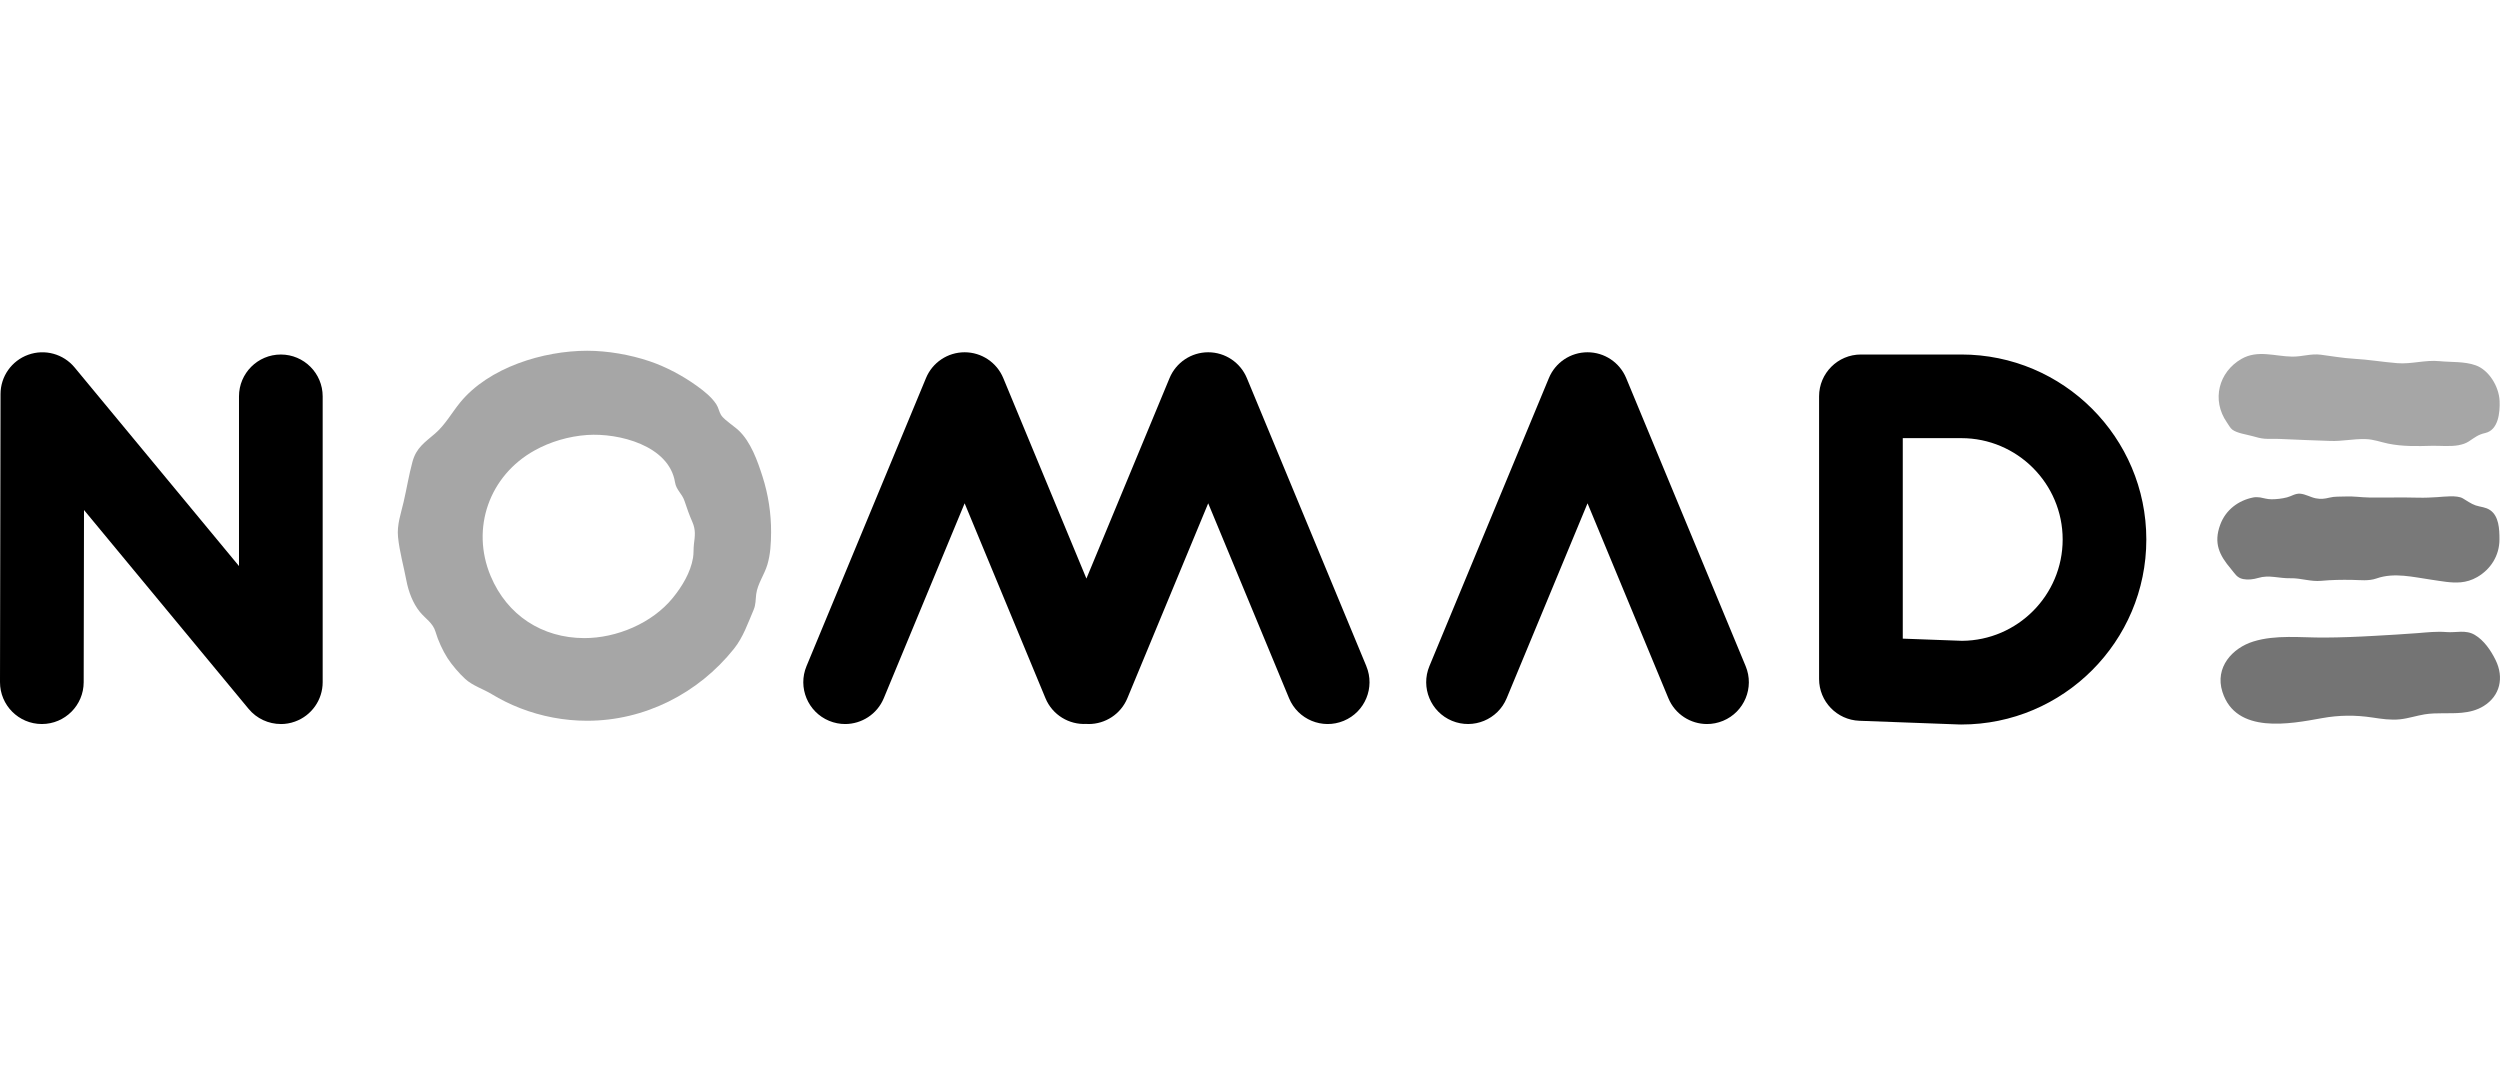 <?xml version="1.0" encoding="UTF-8"?>
<svg id="Warstwa_1" xmlns="http://www.w3.org/2000/svg" version="1.1" viewBox="0 0 186 80">
  <!-- Generator: Adobe Illustrator 29.3.1, SVG Export Plug-In . SVG Version: 2.1.0 Build 151)  -->
  <defs>
    <style>
      .st0 {
        fill: #797979;
      }

      .st1 {
        fill: #a6a6a6;
      }

      .st2 {
        fill: #747474;
      }
    </style>
  </defs>
  <path class="st1" d="M43.689,53.625c-1.715,0-3.417-.323-5.012-.946-.73-.286-1.431-.633-2.1-1.039-.628-.38-1.411-.622-1.958-1.12-.441-.4-.998-1.048-1.319-1.548-.359-.556-.712-1.326-.897-1.966-.19-.659-.766-.99-1.164-1.48-.526-.646-.849-1.519-1.003-2.33-.204-1.075-.514-2.157-.623-3.246-.09-.912.216-1.736.418-2.612.228-.987.391-2.0.655-2.978.287-1.057.915-1.44,1.688-2.108.75-.648,1.24-1.547,1.859-2.306,2.139-2.618,6.195-3.85,9.454-3.85,1.525,0,3.202.294,4.644.781,1.247.423,2.486,1.09,3.548,1.857.51.367,1.067.815,1.408,1.336.171.261.21.557.351.793.152.251.488.489.706.667.204.169.403.3.606.489.906.846,1.41,2.273,1.781,3.434.429,1.338.645,2.749.638,4.155-.005.806-.046,1.639-.28,2.411-.223.742-.725,1.415-.827,2.182-.052.403-.024.775-.191,1.166-.426.996-.781,2.047-1.464,2.901-2.65,3.323-6.653,5.356-10.92,5.356h-0ZM43.691,32.362c-1.382.096-2.749.501-3.916,1.151-3.368,1.866-4.765,5.789-3.268,9.351,1.228,2.921,3.828,4.601,6.955,4.611,2.411.008,5.073-1.114,6.601-3.0.684-.844,1.314-1.879,1.497-2.967.057-.33.027-.692.069-1.029.076-.614.141-1.052-.116-1.64-.228-.524-.403-1.012-.581-1.554-.187-.568-.616-.819-.71-1.399-.442-2.753-4.208-3.683-6.53-3.523Z"/>
  <path d="M145.922,53.903c-.038,0-.076,0-.115-.001l-7.469-.277c-1.673-.062-2.998-1.435-2.998-3.111v-21.027c0-1.718,1.393-3.112,3.112-3.112h7.47c7.591,0,13.765,6.174,13.765,13.764s-6.174,13.764-13.765,13.764h-0ZM141.566,47.515l4.409.162c4.133-.028,7.487-3.399,7.487-7.539,0-4.157-3.383-7.54-7.54-7.54h-4.356s0,14.917,0,14.917Z"/>
  <path d="M127.002,53.868c-1.221,0-2.379-.723-2.875-1.921l-6.015-14.501-6.015,14.501c-.659,1.588-2.48,2.339-4.067,1.683-1.588-.659-2.342-2.48-1.683-4.068l8.89-21.433c.481-1.162,1.616-1.92,2.875-1.92,1.259,0,2.393.757,2.875,1.92l8.89,21.433c.659,1.588-.095,3.409-1.683,4.068-.39.161-.794.238-1.192.238h-0Z"/>
  <path d="M101.656,49.562l-8.89-21.433c-.482-1.162-1.617-1.92-2.875-1.92-1.259,0-2.393.757-2.876,1.92l-6.186,14.916-6.186-14.916c-.482-1.162-1.616-1.92-2.875-1.92s-2.394.757-2.875,1.92l-8.89,21.433c-.659,1.588.095,3.409,1.683,4.068.389.161.793.238,1.19.238,1.221,0,2.38-.724,2.877-1.921l6.015-14.501,6.014,14.501c.52,1.254,1.767,1.985,3.049,1.913.057.002.114.008.168.008,1.221,0,2.38-.724,2.877-1.921l6.014-14.501,6.015,14.501c.658,1.588,2.478,2.342,4.068,1.683,1.587-.659,2.34-2.48,1.681-4.068h0Z"/>
  <path d="M20.894,53.867c-.91,0-1.797-.4-2.398-1.128l-12.246-14.794-.024,12.815c-.004,1.717-1.396,3.107-3.113,3.107h-.006C1.389,53.864-.002,52.468,0,50.748l.04-21.431c.001-1.312.826-2.48,2.06-2.923,1.235-.444,2.614-.066,3.451.945l12.23,14.775v-12.626c0-1.718,1.393-3.112,3.113-3.112,1.718,0,3.113,1.394,3.113,3.112v21.268c0,1.313-.825,2.485-2.06,2.928-.344.126-.7.185-1.052.185Z"/>
  <path class="st1" d="M182.943,33.12c-.66.122-1.423.033-2.01.048-1.082.03-2.178.058-3.245-.16-.59-.121-1.071-.322-1.698-.34-.909-.026-1.738.176-2.64.138-1.232-.052-2.466-.08-3.698-.147-.389-.021-.784.015-1.173-.018-.302-.025-.601-.109-.894-.193-.431-.122-1.137-.212-1.5-.482-.154-.114-.294-.379-.407-.542-1.15-1.659-.617-3.749,1.096-4.726,1.2-.685,2.484-.184,3.756-.165.757.011,1.388-.238,2.135-.142.827.107,1.65.255,2.482.302,1.062.059,2.138.242,3.207.327,1.063.086,2.068-.254,3.145-.149.876.087,1.863.008,2.702.313.979.354,1.724,1.574,1.77,2.654.035.865-.095,2.157-1.067,2.378-.543.124-.765.325-1.221.624-.217.142-.47.228-.742.277v-0Z"/>
  <path class="st0" d="M183.073,43.323c-.705.066-1.417-.085-2.176-.192-1.349-.192-2.759-.559-4.079-.096-.595.209-1.213.117-1.838.108-.757-.012-1.517-.002-2.272.07-.808.077-1.516-.211-2.308-.192-.858.019-1.571-.27-2.396-.021-.355.106-.753.155-1.118.082-.466-.094-.61-.408-.905-.757-.859-1.016-1.305-1.906-.797-3.286.412-1.121,1.37-1.814,2.458-2.028.144-.03.37-.027.515-.001.301.055.526.136.855.136.384-.001.769-.047,1.145-.143.332-.084.6-.298.967-.273.401.029.784.269,1.168.344.372.073.656.041,1.026-.052.385-.097.738-.062,1.116-.082.647-.036,1.207.067,1.851.075,1.216.014,2.432-.02,3.647.012.473.013.935-.012,1.404-.04.493-.031,1.46-.16,1.893.089.288.165.623.414.959.526.383.127.734.119,1.077.352.653.443.695,1.41.695,2.169,0,1.23-.664,2.237-1.651,2.809-.416.241-.826.354-1.236.393h-0Z"/>
  <path class="st2" d="M183.156,53.029c-.913.086-1.866-.025-2.761.118-.616.101-1.215.305-1.837.37-.69.072-1.371-.032-2.052-.134-1.268-.192-2.487-.181-3.747.047-2.354.426-6.401,1.225-7.411-1.953-.586-1.837.756-3.271,2.299-3.749,1.685-.522,3.552-.282,5.283-.293,1.242-.007,2.479-.055,3.716-.127,1.076-.063,2.152-.119,3.228-.204.732-.059,1.417-.136,2.149-.078.72.058,1.42-.19,2.095.206.681.397,1.205,1.159,1.557,1.881.64,1.309.328,2.66-.891,3.417-.511.315-1.062.446-1.628.499h-0Z"/>
</svg>